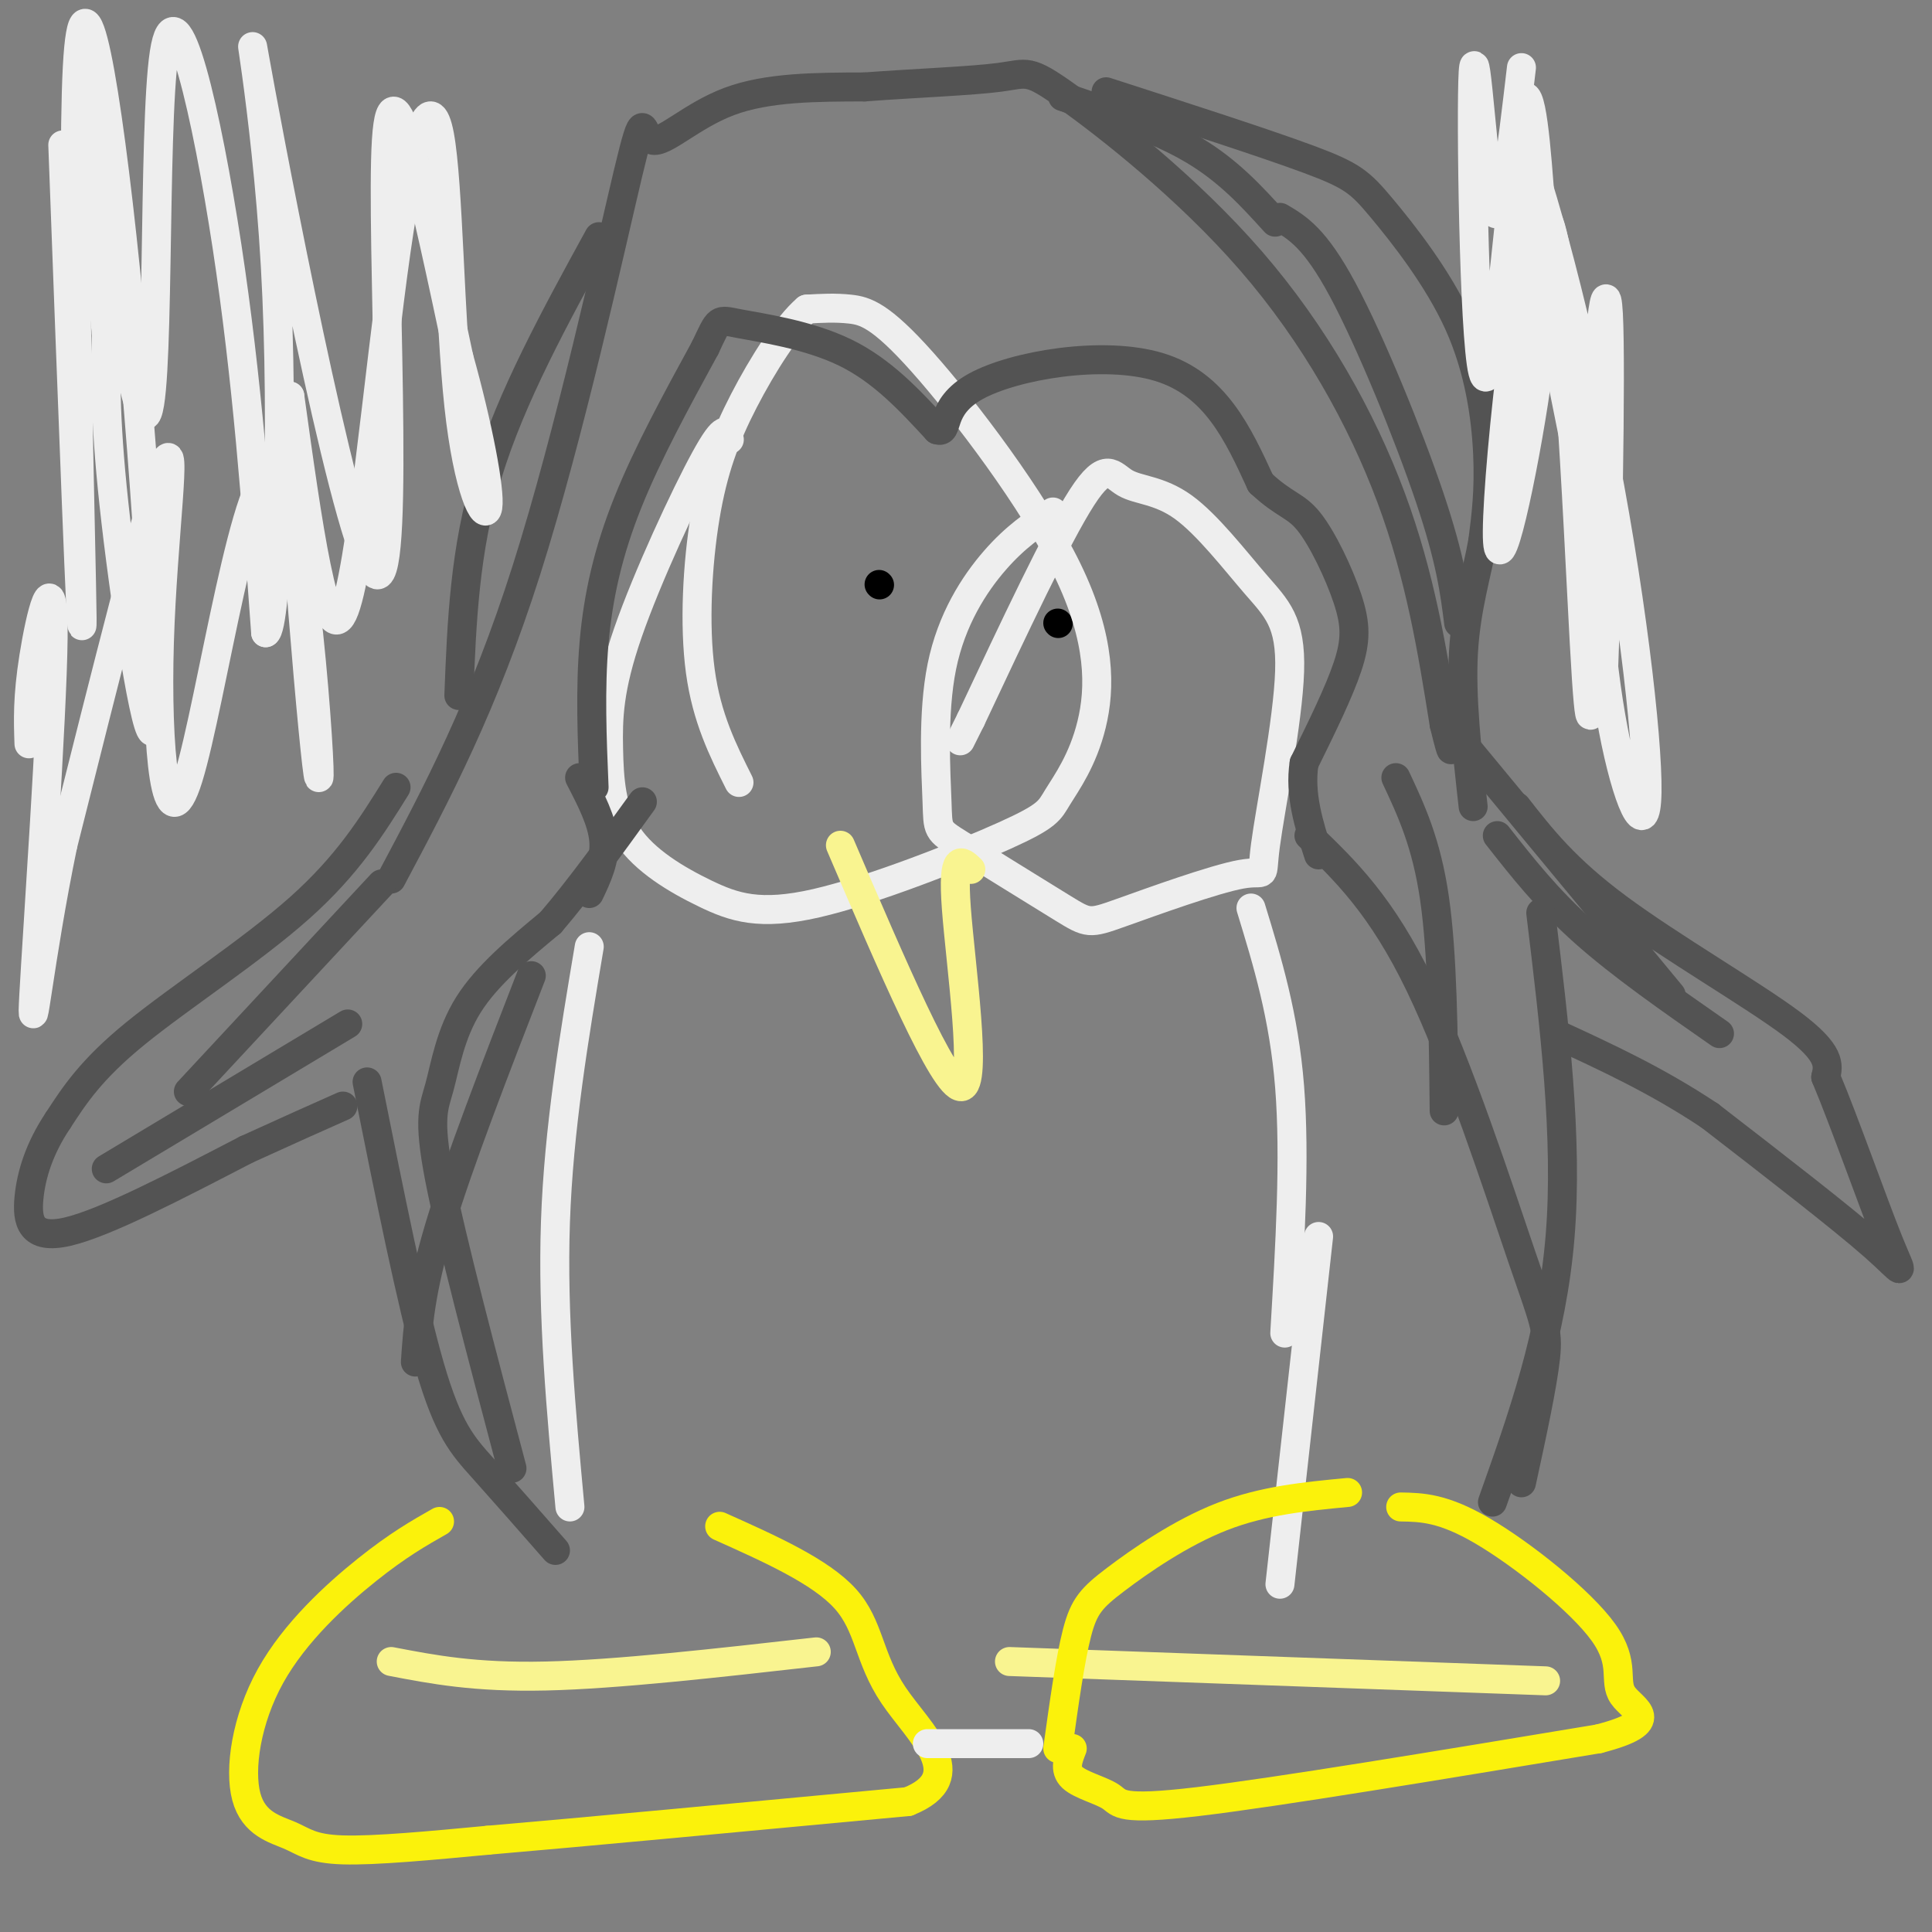 <svg viewBox='0 0 400 400' version='1.1' xmlns='http://www.w3.org/2000/svg' xmlns:xlink='http://www.w3.org/1999/xlink'><rect x="0" y="0" width="400" height="400" fill="#808080" stroke="none"/><g fill='none' stroke='#000000' stroke-width='6' stroke-linecap='round' stroke-linejoin='round'><path d='M182,121c0.000,0.000 0.100,0.100 0.1,0.1'/><path d='M219,129c0.000,0.000 0.100,0.100 0.1,0.1'/></g>
<g fill='none' stroke='#EEEEEE' stroke-width='6' stroke-linecap='round' stroke-linejoin='round'><path d='M151,91c-0.428,-1.781 -0.856,-3.563 -5,4c-4.144,7.563 -12.004,24.470 -16,36c-3.996,11.530 -4.129,17.683 -4,24c0.129,6.317 0.519,12.797 4,18c3.481,5.203 10.053,9.128 16,12c5.947,2.872 11.268,4.690 23,2c11.732,-2.690 29.874,-9.889 39,-14c9.126,-4.111 9.235,-5.133 11,-8c1.765,-2.867 5.186,-7.578 7,-15c1.814,-7.422 2.022,-17.557 -5,-32c-7.022,-14.443 -21.275,-33.196 -30,-43c-8.725,-9.804 -11.921,-10.658 -15,-11c-3.079,-0.342 -6.039,-0.171 -9,0'/><path d='M167,64c-3.893,3.285 -9.126,11.499 -13,19c-3.874,7.501 -6.389,14.289 -8,24c-1.611,9.711 -2.317,22.346 -1,32c1.317,9.654 4.659,16.327 8,23'/><path d='M218,106c-3.855,2.538 -7.709,5.076 -12,10c-4.291,4.924 -9.018,12.235 -11,22c-1.982,9.765 -1.218,21.985 -1,28c0.218,6.015 -0.109,5.825 5,9c5.109,3.175 15.654,9.713 21,13c5.346,3.287 5.491,3.321 12,1c6.509,-2.321 19.380,-6.997 25,-8c5.620,-1.003 3.988,1.667 5,-6c1.012,-7.667 4.669,-25.671 5,-36c0.331,-10.329 -2.663,-12.983 -7,-18c-4.337,-5.017 -10.018,-12.396 -15,-16c-4.982,-3.604 -9.264,-3.432 -12,-5c-2.736,-1.568 -3.924,-4.877 -9,3c-5.076,7.877 -14.038,26.938 -23,46'/><path d='M201,149c-3.833,7.667 -1.917,3.833 0,0'/></g>
<g fill='none' stroke='#F9F490' stroke-width='6' stroke-linecap='round' stroke-linejoin='round'><path d='M174,175c10.733,25.044 21.467,50.089 25,50c3.533,-0.089 -0.133,-25.311 -1,-37c-0.867,-11.689 1.067,-9.844 3,-8'/><path d='M81,344c8.667,1.667 17.333,3.333 32,3c14.667,-0.333 35.333,-2.667 56,-5'/><path d='M209,344c0.000,0.000 111.000,4.000 111,4'/></g>
<g fill='none' stroke='#EEEEEE' stroke-width='6' stroke-linecap='round' stroke-linejoin='round'><path d='M122,196c-3.167,18.833 -6.333,37.667 -7,57c-0.667,19.333 1.167,39.167 3,59'/><path d='M259,188c3.417,11.167 6.833,22.333 8,37c1.167,14.667 0.083,32.833 -1,51'/><path d='M273,256c0.000,0.000 -8.000,72.000 -8,72'/></g>
<g fill='none' stroke='#535353' stroke-width='6' stroke-linecap='round' stroke-linejoin='round'><path d='M106,304c-6.262,-23.613 -12.524,-47.226 -15,-60c-2.476,-12.774 -1.167,-14.708 0,-19c1.167,-4.292 2.190,-10.940 6,-17c3.810,-6.060 10.405,-11.530 17,-17'/><path d='M114,191c6.000,-7.000 12.500,-16.000 19,-25'/><path d='M72,212c0.000,0.000 -50.000,30.000 -50,30'/><path d='M81,182c9.525,-17.917 19.049,-35.834 28,-64c8.951,-28.166 17.327,-66.581 21,-82c3.673,-15.419 2.643,-7.844 5,-7c2.357,0.844 8.102,-5.045 16,-8c7.898,-2.955 17.949,-2.978 28,-3'/><path d='M179,18c10.326,-0.777 22.143,-1.219 28,-2c5.857,-0.781 5.756,-1.900 14,4c8.244,5.900 24.835,18.819 38,34c13.165,15.181 22.904,32.623 29,49c6.096,16.377 8.548,31.688 11,47'/><path d='M299,150c2.000,8.167 1.500,5.083 1,2'/><path d='M310,173c5.167,6.583 10.333,13.167 18,20c7.667,6.833 17.833,13.917 28,21'/><path d='M79,183c0.000,0.000 -40.000,43.000 -40,43'/><path d='M303,154c0.000,0.000 43.000,52.000 43,52'/><path d='M319,189c2.833,23.333 5.667,46.667 4,67c-1.667,20.333 -7.833,37.667 -14,55'/><path d='M76,224c4.600,22.956 9.200,45.911 13,59c3.800,13.089 6.800,16.311 11,21c4.200,4.689 9.600,10.844 15,17'/><path d='M271,173c7.524,7.238 15.048,14.476 23,31c7.952,16.524 16.333,42.333 21,56c4.667,13.667 5.619,15.190 5,21c-0.619,5.810 -2.810,15.905 -5,26'/><path d='M95,144c0.583,-15.083 1.167,-30.167 6,-46c4.833,-15.833 13.917,-32.417 23,-49'/><path d='M229,19c16.488,5.325 32.976,10.651 42,14c9.024,3.349 10.584,4.722 15,10c4.416,5.278 11.689,14.459 16,24c4.311,9.541 5.660,19.440 6,27c0.340,7.560 -0.330,12.780 -1,18'/><path d='M307,112c-1.133,6.489 -3.467,13.711 -4,23c-0.533,9.289 0.733,20.644 2,32'/><path d='M220,20c9.833,3.333 19.667,6.667 27,11c7.333,4.333 12.167,9.667 17,15'/><path d='M265,45c3.622,2.133 7.244,4.267 13,15c5.756,10.733 13.644,30.067 18,43c4.356,12.933 5.178,19.467 6,26'/><path d='M314,167c5.022,6.444 10.044,12.889 21,21c10.956,8.111 27.844,17.889 36,24c8.156,6.111 7.578,8.556 7,11'/><path d='M378,223c3.798,9.012 9.792,26.042 13,34c3.208,7.958 3.631,6.845 -3,1c-6.631,-5.845 -20.315,-16.423 -34,-27'/><path d='M354,231c-11.000,-7.333 -21.500,-12.167 -32,-17'/><path d='M82,163c-5.022,8.067 -10.044,16.133 -20,25c-9.956,8.867 -24.844,18.533 -34,26c-9.156,7.467 -12.578,12.733 -16,18'/><path d='M12,232c-3.869,5.786 -5.542,11.250 -6,16c-0.458,4.750 0.298,8.786 8,7c7.702,-1.786 22.351,-9.393 37,-17'/><path d='M51,238c9.500,-4.333 14.750,-6.667 20,-9'/><path d='M110,202c-7.500,19.333 -15.000,38.667 -19,52c-4.000,13.333 -4.500,20.667 -5,28'/><path d='M289,161c3.167,6.750 6.333,13.500 8,25c1.667,11.500 1.833,27.750 2,44'/><path d='M123,163c-0.422,-10.156 -0.844,-20.311 0,-30c0.844,-9.689 2.956,-18.911 7,-29c4.044,-10.089 10.022,-21.044 16,-32'/><path d='M146,72c2.976,-6.250 2.417,-5.875 7,-5c4.583,0.875 14.310,2.250 22,6c7.690,3.750 13.345,9.875 19,16'/><path d='M194,89c2.738,0.964 0.083,-4.625 8,-9c7.917,-4.375 26.405,-7.536 38,-4c11.595,3.536 16.298,13.768 21,24'/><path d='M261,100c5.057,4.715 7.201,4.501 10,8c2.799,3.499 6.254,10.711 8,16c1.746,5.289 1.785,8.654 0,14c-1.785,5.346 -5.392,12.673 -9,20'/><path d='M270,158c-1.000,6.500 1.000,12.750 3,19'/><path d='M120,161c2.333,4.500 4.667,9.000 5,13c0.333,4.000 -1.333,7.500 -3,11'/></g>
<g fill='none' stroke='#FBF20B' stroke-width='6' stroke-linecap='round' stroke-linejoin='round'><path d='M91,315c-4.289,2.436 -8.578,4.872 -15,10c-6.422,5.128 -14.978,12.949 -20,22c-5.022,9.051 -6.511,19.333 -5,25c1.511,5.667 6.022,6.718 9,8c2.978,1.282 4.422,2.795 11,3c6.578,0.205 18.289,-0.897 30,-2'/><path d='M101,381c19.500,-1.667 53.250,-4.833 87,-8'/><path d='M188,373c13.071,-5.202 2.250,-14.208 -3,-22c-5.250,-7.792 -4.929,-14.369 -10,-20c-5.071,-5.631 -15.536,-10.315 -26,-15'/><path d='M219,362c1.286,-9.256 2.571,-18.512 4,-24c1.429,-5.488 3.000,-7.208 8,-11c5.000,-3.792 13.429,-9.655 22,-13c8.571,-3.345 17.286,-4.173 26,-5'/><path d='M222,362c-0.863,2.190 -1.726,4.381 0,6c1.726,1.619 6.042,2.667 8,4c1.958,1.333 1.560,2.952 18,1c16.440,-1.952 49.720,-7.476 83,-13'/><path d='M331,360c13.871,-3.581 7.048,-6.032 5,-9c-2.048,-2.968 0.679,-6.453 -4,-13c-4.679,-6.547 -16.766,-16.156 -25,-21c-8.234,-4.844 -12.617,-4.922 -17,-5'/></g>
<g fill='none' stroke='#EEEEEE' stroke-width='6' stroke-linecap='round' stroke-linejoin='round'><path d='M192,361c0.000,0.000 21.000,0.000 21,0'/><path d='M13,30c2.042,54.768 4.085,109.536 4,98c-0.085,-11.536 -2.296,-89.376 -1,-114c1.296,-24.624 6.100,3.967 10,42c3.900,38.033 6.896,85.509 6,94c-0.896,8.491 -5.685,-22.003 -8,-42c-2.315,-19.997 -2.158,-29.499 -2,-39'/><path d='M22,69c-2.215,-23.893 -6.751,-64.126 -5,-54c1.751,10.126 9.789,70.611 13,71c3.211,0.389 1.595,-59.318 4,-75c2.405,-15.682 8.830,12.662 13,40c4.170,27.338 6.085,53.669 8,80'/><path d='M55,131c2.267,-0.606 3.933,-42.121 2,-76c-1.933,-33.879 -7.467,-60.122 -3,-36c4.467,24.122 18.933,98.610 24,100c5.067,1.390 0.733,-70.317 2,-90c1.267,-19.683 8.133,12.659 15,45'/><path d='M95,74c4.008,14.339 6.527,27.685 6,31c-0.527,3.315 -4.100,-3.402 -6,-21c-1.900,-17.598 -2.128,-46.078 -4,-56c-1.872,-9.922 -5.389,-1.287 -9,24c-3.611,25.287 -7.318,67.225 -11,75c-3.682,7.775 -7.341,-18.612 -11,-45'/><path d='M60,82c-0.057,15.841 5.300,77.943 6,79c0.700,1.057 -3.257,-58.932 -9,-63c-5.743,-4.068 -13.271,47.786 -18,63c-4.729,15.214 -6.658,-6.212 -6,-28c0.658,-21.788 3.902,-43.940 1,-37c-2.902,6.940 -11.951,42.970 -21,79'/><path d='M13,175c-4.911,23.734 -6.687,43.568 -6,31c0.687,-12.568 3.839,-57.537 4,-74c0.161,-16.463 -2.668,-4.418 -4,4c-1.332,8.418 -1.166,13.209 -1,18'/><path d='M315,14c-2.071,17.601 -4.143,35.202 -6,29c-1.857,-6.202 -3.500,-36.208 -4,-28c-0.500,8.208 0.143,54.631 2,62c1.857,7.369 4.929,-24.315 8,-56'/><path d='M315,21c2.039,-5.055 3.138,10.308 4,22c0.862,11.692 1.487,19.712 -1,37c-2.487,17.288 -8.086,43.845 -8,30c0.086,-13.845 5.858,-68.093 10,-65c4.142,3.093 6.654,63.525 8,88c1.346,24.475 1.528,12.993 2,8c0.472,-4.993 1.236,-3.496 2,-2'/><path d='M332,139c0.747,-18.178 1.614,-62.622 1,-74c-0.614,-11.378 -2.709,10.309 -3,31c-0.291,20.691 1.223,40.384 4,55c2.777,14.616 6.816,24.155 7,13c0.184,-11.155 -3.489,-43.003 -10,-75c-6.511,-31.997 -15.860,-64.142 -16,-58c-0.140,6.142 8.930,50.571 18,95'/></g>
</svg>